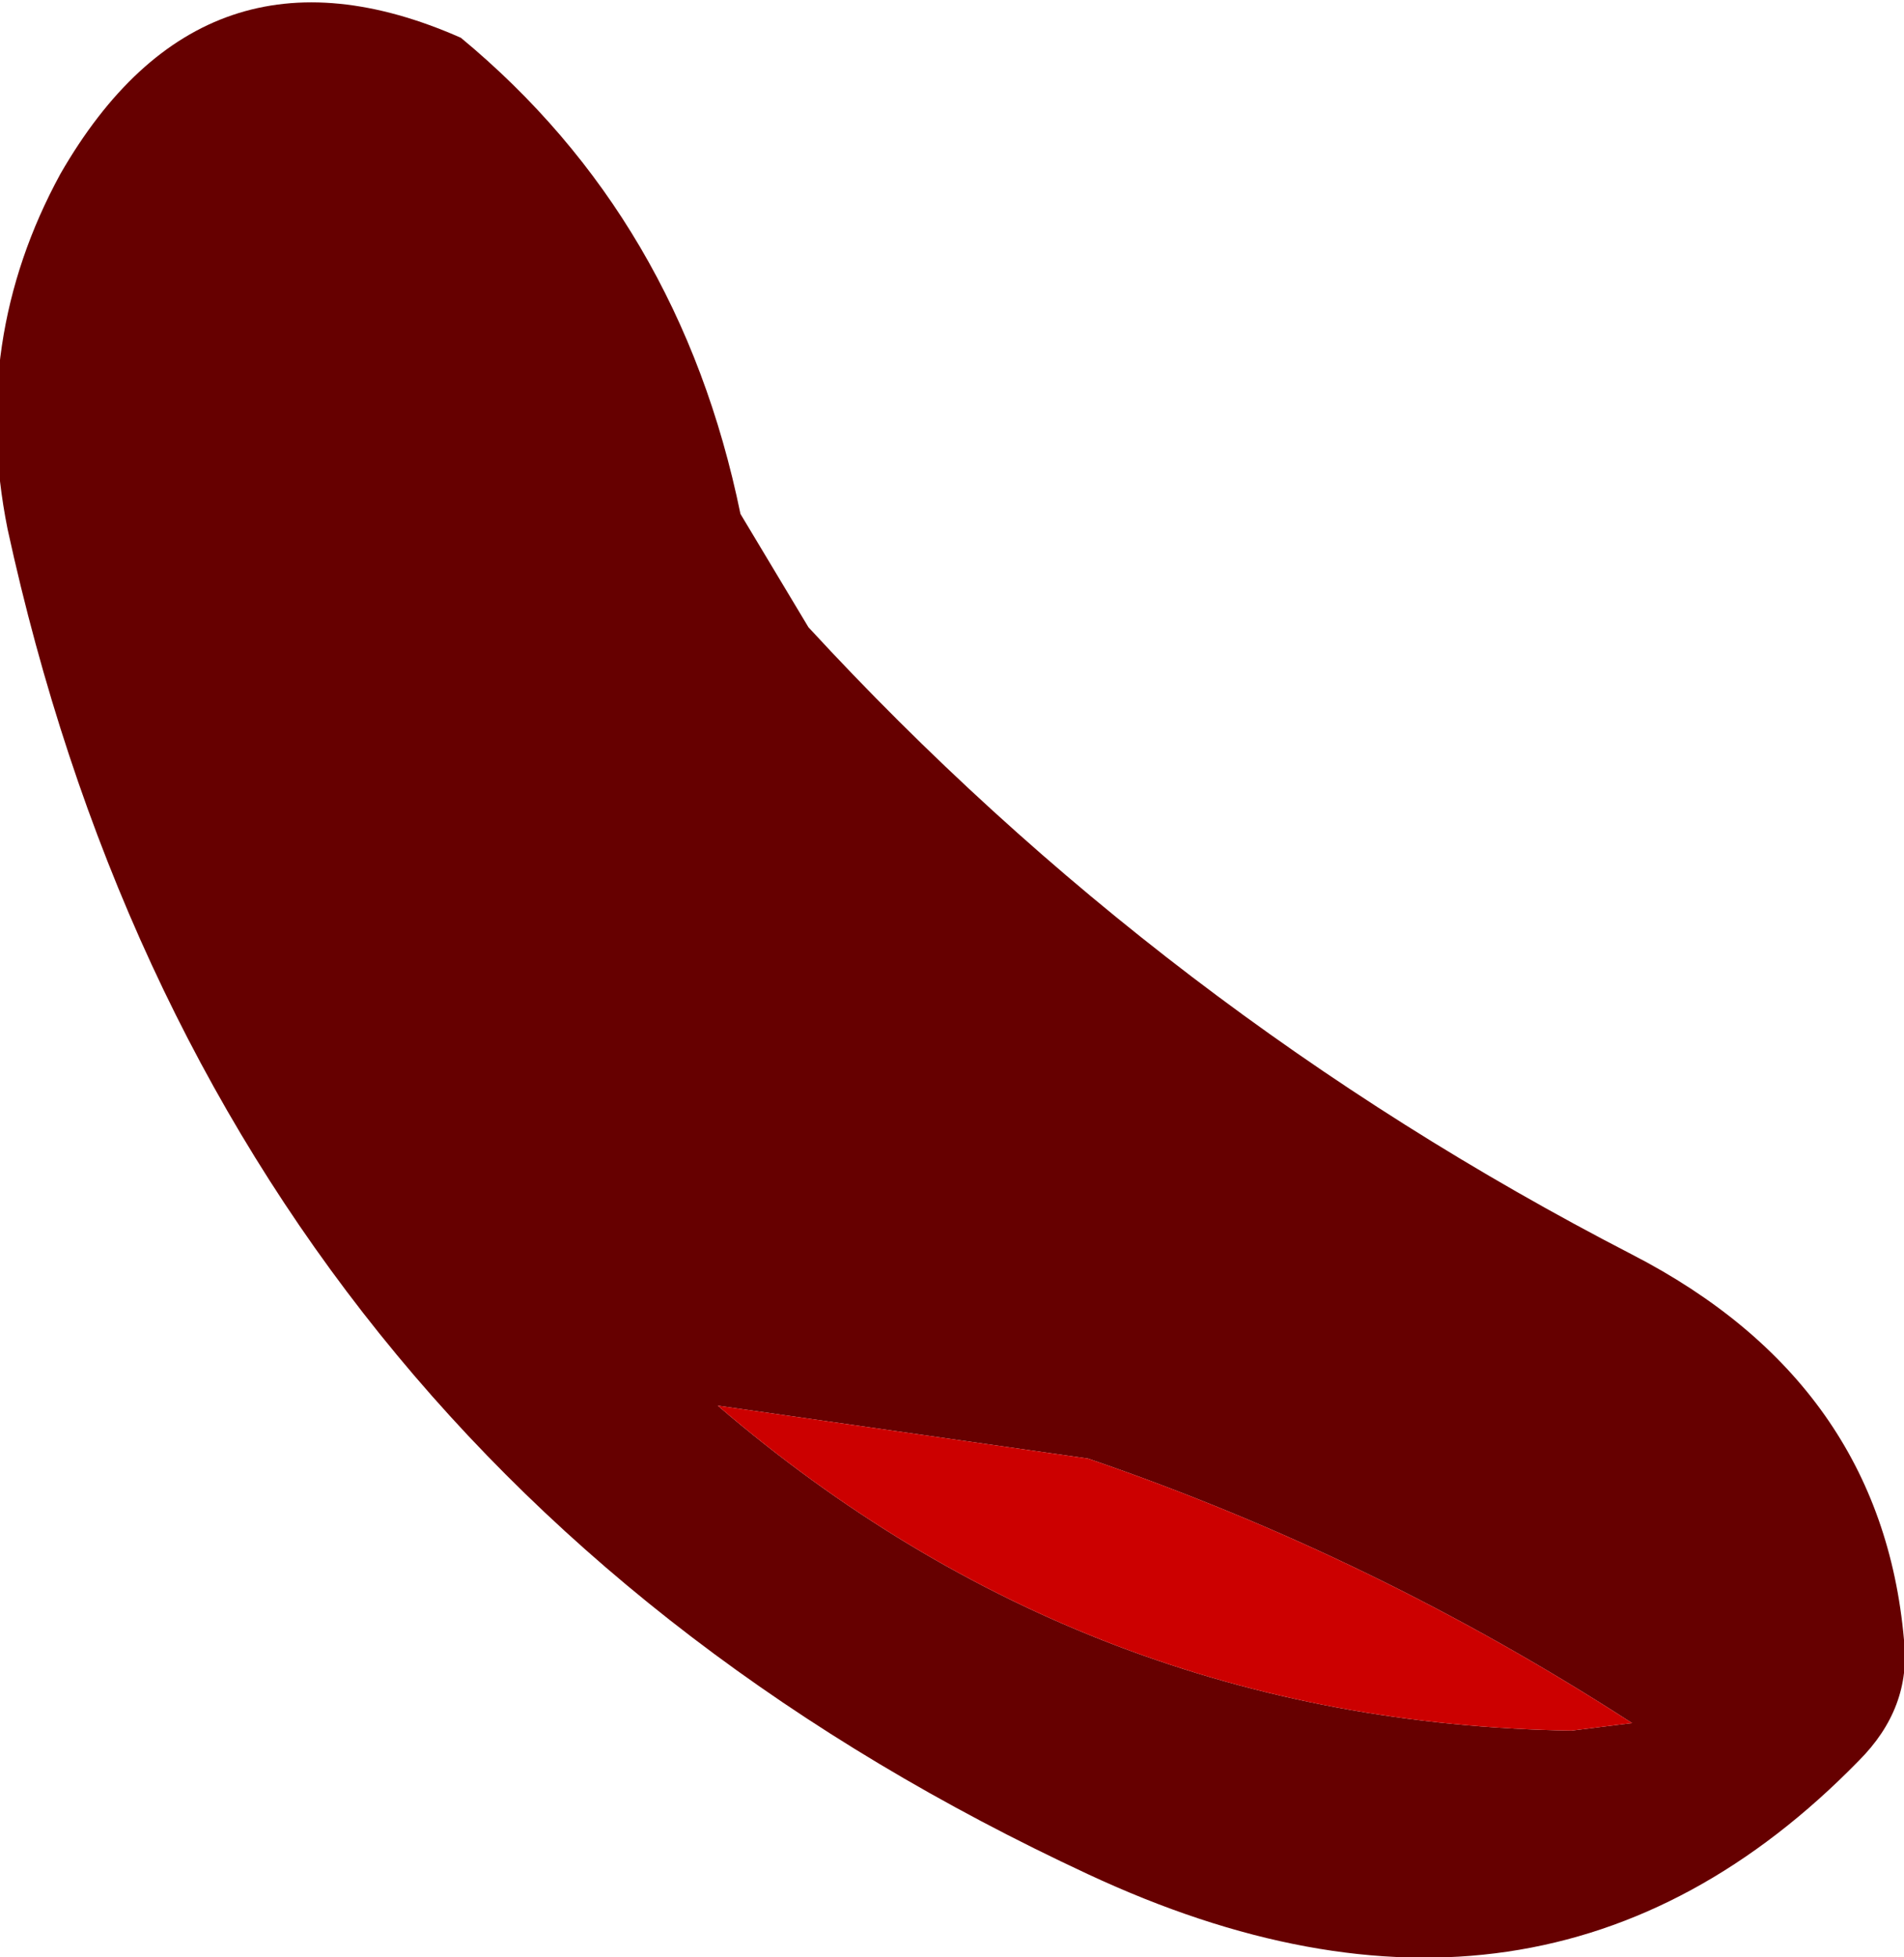 <?xml version="1.0" encoding="UTF-8" standalone="no"?>
<svg xmlns:xlink="http://www.w3.org/1999/xlink" height="12.95px" width="12.6px" xmlns="http://www.w3.org/2000/svg">
  <g transform="matrix(1.0, 0.0, 0.0, 1.0, 5.95, 6.4)">
    <path d="M-5.55 -5.25 Q-4.6 -6.9 -2.9 -6.15 -1.45 -4.95 -1.05 -3.0 L-0.6 -2.25 Q1.75 0.3 4.85 1.9 6.5 2.75 6.65 4.45 6.7 4.9 6.35 5.25 4.25 7.4 1.25 6.0 -4.55 3.3 -5.9 -2.9 -6.15 -4.15 -5.55 -5.25 M4.85 5.0 Q3.15 3.9 1.25 3.25 L-1.2 2.9 Q1.25 5.0 4.45 5.05 L4.85 5.0" fill="#660000" fill-rule="evenodd" stroke="none"/>
    <path d="M4.85 5.0 L4.45 5.05 Q1.25 5.0 -1.2 2.9 L1.25 3.25 Q3.15 3.9 4.85 5.0" fill="#cc0000" fill-rule="evenodd" stroke="none"/>
  </g>
</svg>
